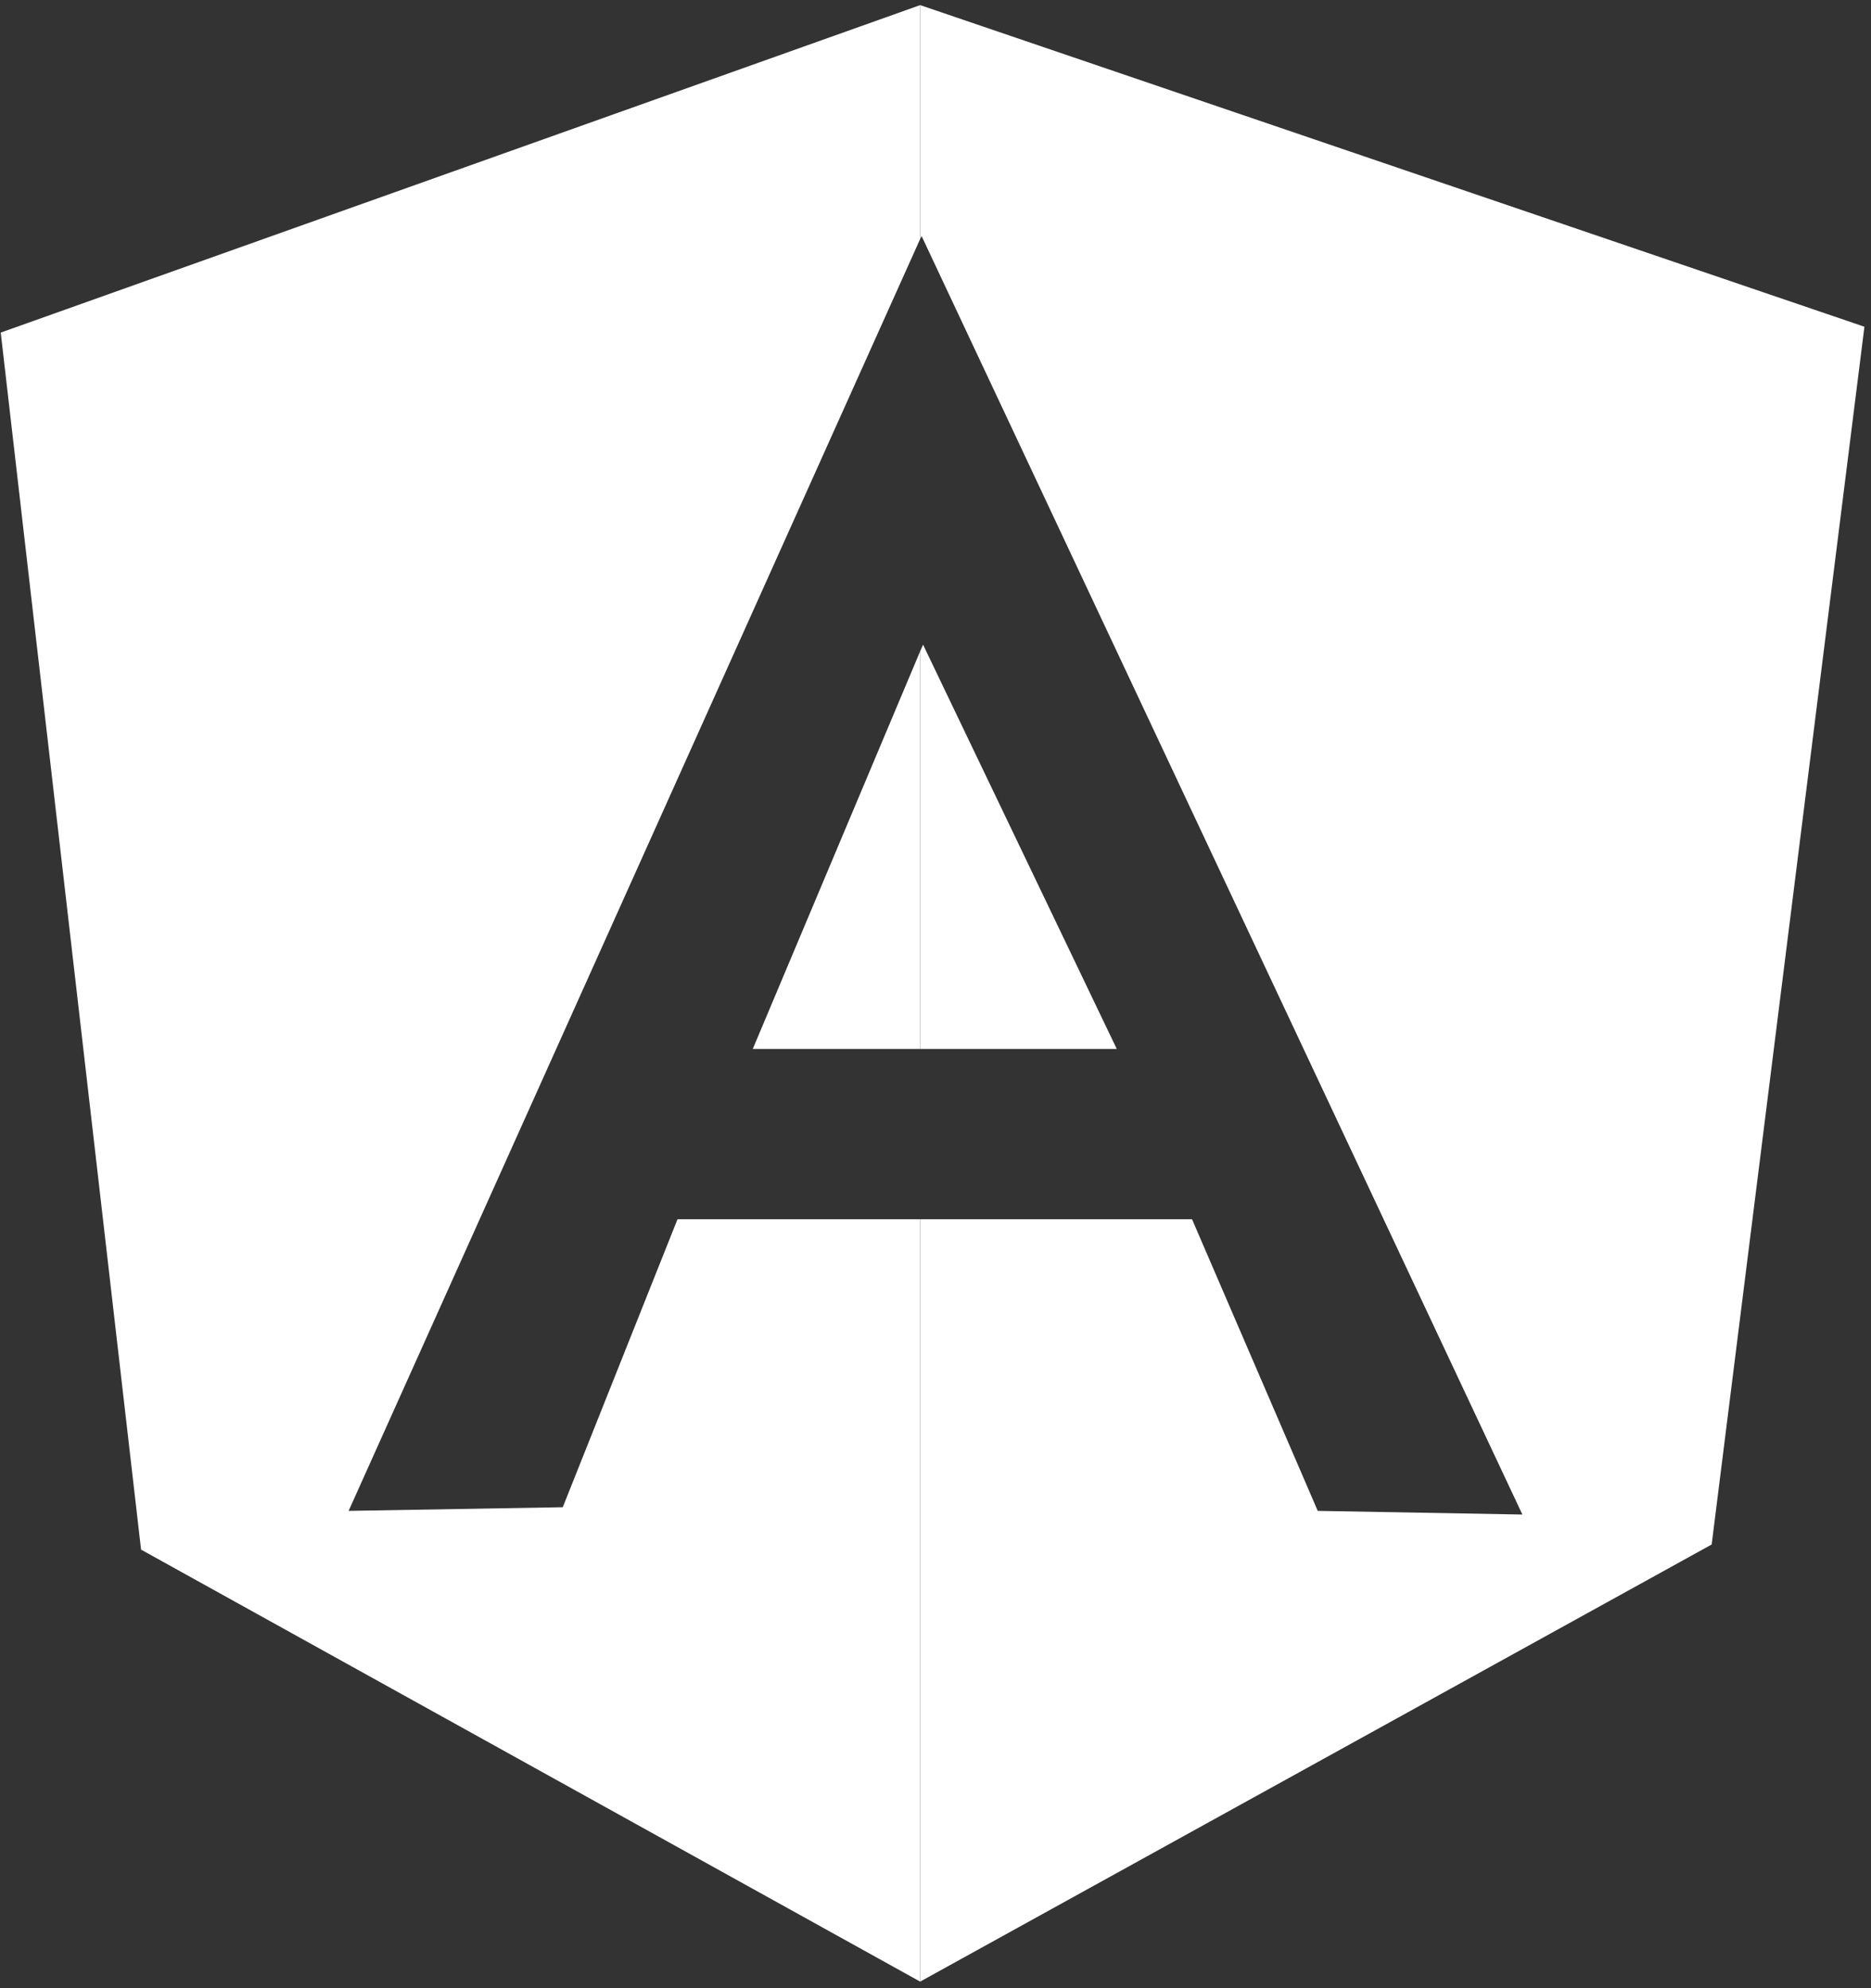 <?xml version="1.0" encoding="utf-8"?>
<!-- Generator: Adobe Illustrator 23.0.3, SVG Export Plug-In . SVG Version: 6.00 Build 0)  -->
<svg version="1.1" id="Layer_1" xmlns="http://www.w3.org/2000/svg" xmlns:xlink="http://www.w3.org/1999/xlink" x="0px" y="0px"
	 viewBox="0 0 256 272" style="enable-background:new 0 0 256 272;" xml:space="preserve">
<rect x="0" y="0" width="256" height="272" fill="#333333" stroke="none"/>
<style type="text/css">
	.st0{fill:#FFFFFF;}
</style>
<g>
	<polygon class="st0" points="125.9,143.5 125.9,89.1 103,143.5 	"/>
	<polygon class="st0" points="92.7,166.8 77,206.2 47.7,206.7 125.9,32.7 125.9,0.7 0.1,45.5 19.3,212 125.9,271.1 125.9,166.8 	"/>
</g>
<g>
	<polygon class="st0" points="127.4,143.5 152.8,143.5 126.3,88.2 125.9,89.1 125.9,143.5 126.1,143.5 	"/>
	<polygon class="st0" points="125.9,0.7 125.9,32.7 126.1,32.3 208.3,207.2 180.3,206.7 163.1,166.8 126.3,166.8 126.2,166.8 
		125.9,166.8 125.9,271.1 234.2,211.3 255.1,44.7 	"/>
</g>
</svg>
